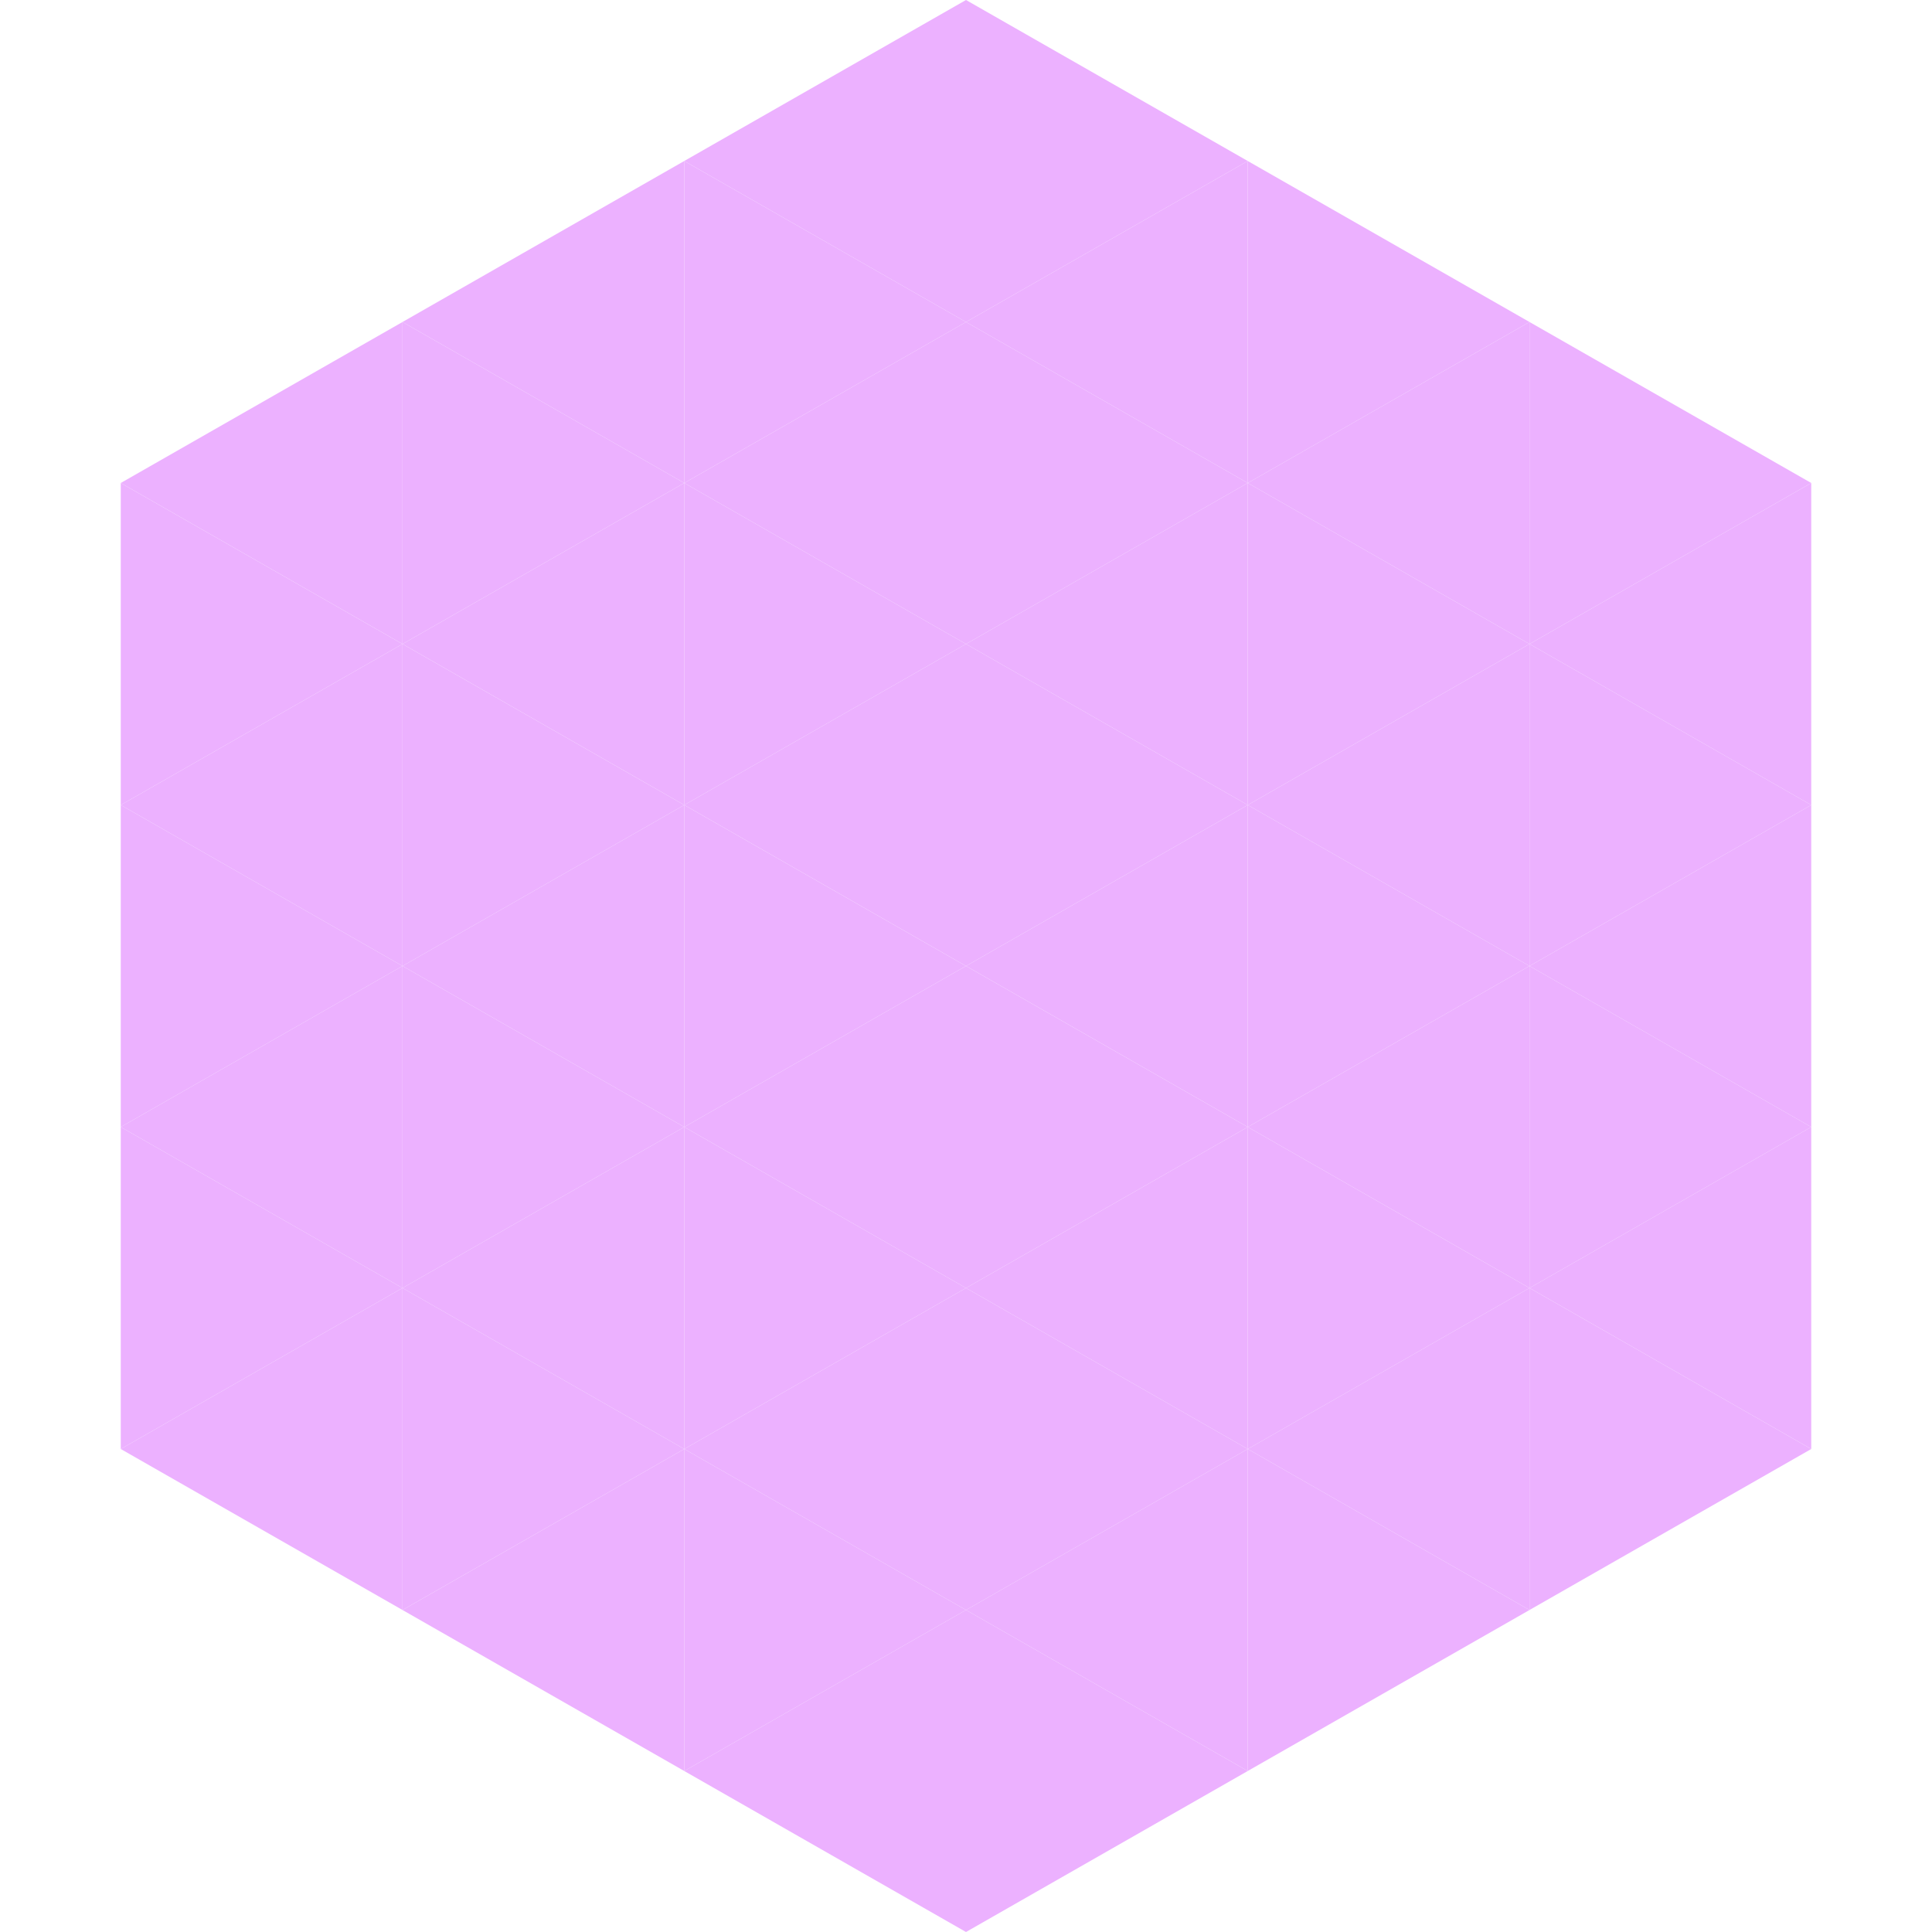 <?xml version="1.0"?>
<!-- Generated by SVGo -->
<svg width="240" height="240"
     xmlns="http://www.w3.org/2000/svg"
     xmlns:xlink="http://www.w3.org/1999/xlink">
<polygon points="50,40 15,60 50,80" style="fill:rgb(236,177,255)" />
<polygon points="190,40 225,60 190,80" style="fill:rgb(236,177,255)" />
<polygon points="15,60 50,80 15,100" style="fill:rgb(236,177,255)" />
<polygon points="225,60 190,80 225,100" style="fill:rgb(236,177,255)" />
<polygon points="50,80 15,100 50,120" style="fill:rgb(236,177,255)" />
<polygon points="190,80 225,100 190,120" style="fill:rgb(236,177,255)" />
<polygon points="15,100 50,120 15,140" style="fill:rgb(236,177,255)" />
<polygon points="225,100 190,120 225,140" style="fill:rgb(236,177,255)" />
<polygon points="50,120 15,140 50,160" style="fill:rgb(236,177,255)" />
<polygon points="190,120 225,140 190,160" style="fill:rgb(236,177,255)" />
<polygon points="15,140 50,160 15,180" style="fill:rgb(236,177,255)" />
<polygon points="225,140 190,160 225,180" style="fill:rgb(236,177,255)" />
<polygon points="50,160 15,180 50,200" style="fill:rgb(236,177,255)" />
<polygon points="190,160 225,180 190,200" style="fill:rgb(236,177,255)" />
<polygon points="15,180 50,200 15,220" style="fill:rgb(255,255,255); fill-opacity:0" />
<polygon points="225,180 190,200 225,220" style="fill:rgb(255,255,255); fill-opacity:0" />
<polygon points="50,0 85,20 50,40" style="fill:rgb(255,255,255); fill-opacity:0" />
<polygon points="190,0 155,20 190,40" style="fill:rgb(255,255,255); fill-opacity:0" />
<polygon points="85,20 50,40 85,60" style="fill:rgb(236,177,255)" />
<polygon points="155,20 190,40 155,60" style="fill:rgb(236,177,255)" />
<polygon points="50,40 85,60 50,80" style="fill:rgb(236,177,255)" />
<polygon points="190,40 155,60 190,80" style="fill:rgb(236,177,255)" />
<polygon points="85,60 50,80 85,100" style="fill:rgb(236,177,255)" />
<polygon points="155,60 190,80 155,100" style="fill:rgb(236,177,255)" />
<polygon points="50,80 85,100 50,120" style="fill:rgb(236,177,255)" />
<polygon points="190,80 155,100 190,120" style="fill:rgb(236,177,255)" />
<polygon points="85,100 50,120 85,140" style="fill:rgb(236,177,255)" />
<polygon points="155,100 190,120 155,140" style="fill:rgb(236,177,255)" />
<polygon points="50,120 85,140 50,160" style="fill:rgb(236,177,255)" />
<polygon points="190,120 155,140 190,160" style="fill:rgb(236,177,255)" />
<polygon points="85,140 50,160 85,180" style="fill:rgb(236,177,255)" />
<polygon points="155,140 190,160 155,180" style="fill:rgb(236,177,255)" />
<polygon points="50,160 85,180 50,200" style="fill:rgb(236,177,255)" />
<polygon points="190,160 155,180 190,200" style="fill:rgb(236,177,255)" />
<polygon points="85,180 50,200 85,220" style="fill:rgb(236,177,255)" />
<polygon points="155,180 190,200 155,220" style="fill:rgb(236,177,255)" />
<polygon points="120,0 85,20 120,40" style="fill:rgb(236,177,255)" />
<polygon points="120,0 155,20 120,40" style="fill:rgb(236,177,255)" />
<polygon points="85,20 120,40 85,60" style="fill:rgb(236,177,255)" />
<polygon points="155,20 120,40 155,60" style="fill:rgb(236,177,255)" />
<polygon points="120,40 85,60 120,80" style="fill:rgb(236,177,255)" />
<polygon points="120,40 155,60 120,80" style="fill:rgb(236,177,255)" />
<polygon points="85,60 120,80 85,100" style="fill:rgb(236,177,255)" />
<polygon points="155,60 120,80 155,100" style="fill:rgb(236,177,255)" />
<polygon points="120,80 85,100 120,120" style="fill:rgb(236,177,255)" />
<polygon points="120,80 155,100 120,120" style="fill:rgb(236,177,255)" />
<polygon points="85,100 120,120 85,140" style="fill:rgb(236,177,255)" />
<polygon points="155,100 120,120 155,140" style="fill:rgb(236,177,255)" />
<polygon points="120,120 85,140 120,160" style="fill:rgb(236,177,255)" />
<polygon points="120,120 155,140 120,160" style="fill:rgb(236,177,255)" />
<polygon points="85,140 120,160 85,180" style="fill:rgb(236,177,255)" />
<polygon points="155,140 120,160 155,180" style="fill:rgb(236,177,255)" />
<polygon points="120,160 85,180 120,200" style="fill:rgb(236,177,255)" />
<polygon points="120,160 155,180 120,200" style="fill:rgb(236,177,255)" />
<polygon points="85,180 120,200 85,220" style="fill:rgb(236,177,255)" />
<polygon points="155,180 120,200 155,220" style="fill:rgb(236,177,255)" />
<polygon points="120,200 85,220 120,240" style="fill:rgb(236,177,255)" />
<polygon points="120,200 155,220 120,240" style="fill:rgb(236,177,255)" />
<polygon points="85,220 120,240 85,260" style="fill:rgb(255,255,255); fill-opacity:0" />
<polygon points="155,220 120,240 155,260" style="fill:rgb(255,255,255); fill-opacity:0" />
</svg>
